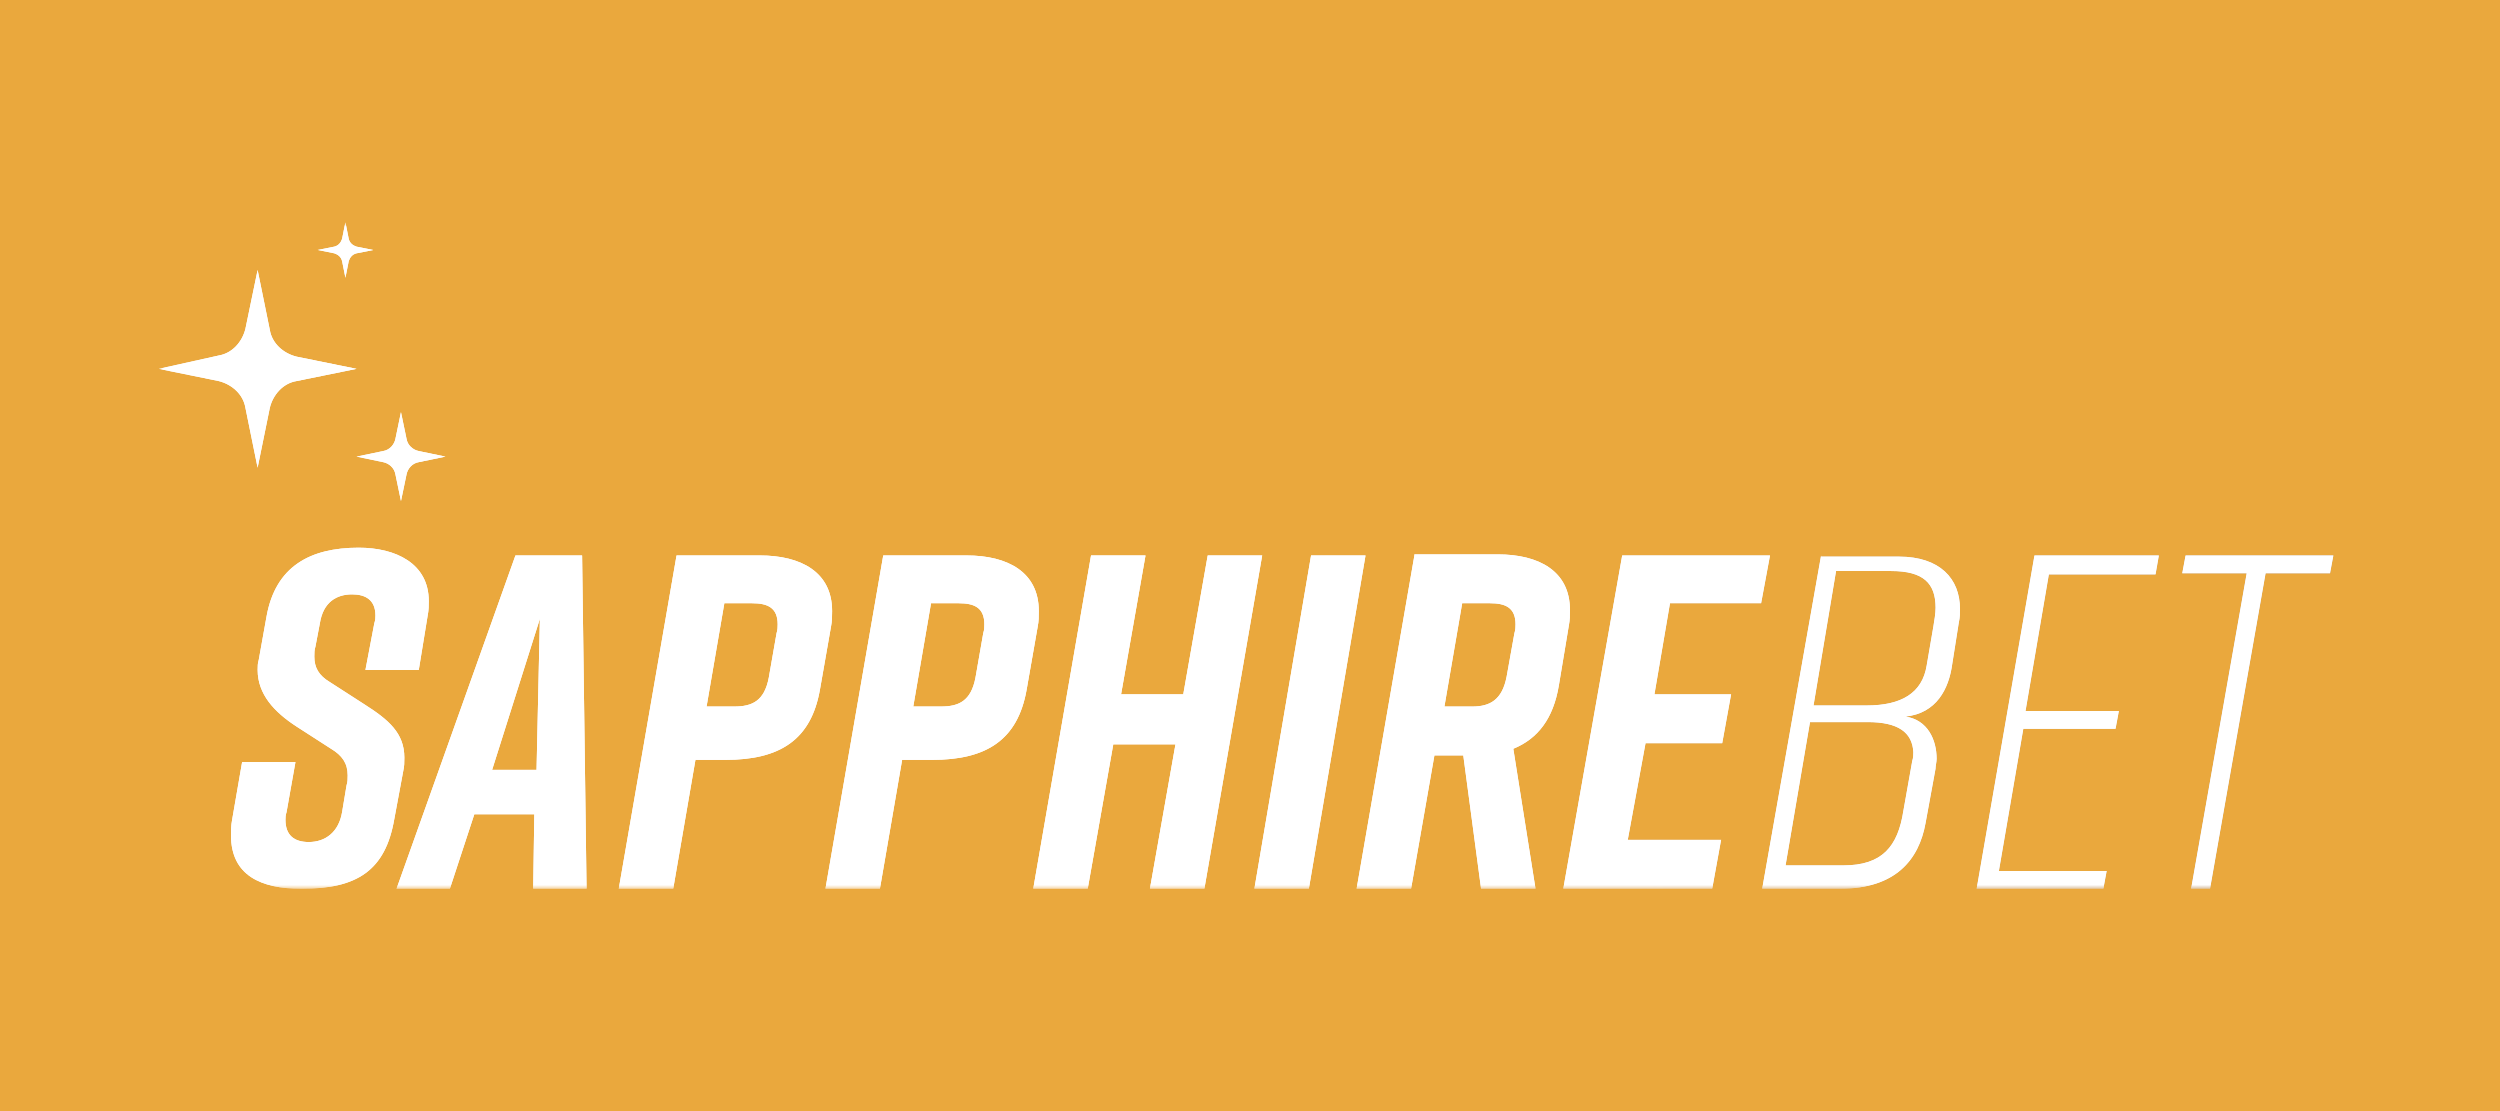 <svg xmlns="http://www.w3.org/2000/svg" width="315" height="140" fill="none"><path fill="#EAA83D" d="M0 0h315v140H0z"/><g clip-path="url(#a)"><mask id="b" width="275" height="84" x="20" y="28" maskUnits="userSpaceOnUse" style="mask-type:luminance"><path fill="#fff" d="M295 28H20v84h275V28Z"/></mask><g fill-rule="evenodd" clip-rule="evenodd" mask="url(#b)"><path fill="url(#c)" d="m43.521 28-.419 2.1c-.139.418-.419.84-.98.978l-2.1.42 2.1.419c.42.139.841.419.98.979l.42 2.099.419-2.1c.139-.418.419-.84.979-.978l2.1-.42-2.1-.419c-.42-.139-.84-.419-.98-.979L43.522 28Zm-12.6 13.436c-.419 1.68-1.68 3.078-3.36 3.358L20 46.474l7.56 1.54c1.68.42 3.08 1.68 3.36 3.358l1.539 7.558 1.54-7.557c.419-1.68 1.68-3.079 3.36-3.359l7.559-1.54-7.56-1.538c-1.68-.42-3.08-1.68-3.36-3.359L32.46 34.02l-1.538 7.416Zm18.903 13.857c-.14.7-.7 1.4-1.54 1.54l-3.36.699 3.36.699c.7.139 1.4.699 1.54 1.539l.699 3.358.7-3.358c.138-.7.698-1.4 1.539-1.54l3.36-.698-3.36-.7c-.7-.139-1.4-.699-1.54-1.539l-.7-3.358-.698 3.358ZM45.202 69.01c-6.16 0-10.5 2.38-11.62 8.678l-.98 5.457c-.139.42-.139.84-.139 1.26 0 3.078 2.1 5.318 4.901 7.138l4.342 2.798c1.4.84 2.1 1.82 2.1 3.359 0 .419 0 .84-.14 1.259l-.56 3.358c-.419 2.521-2.1 3.78-4.2 3.78-1.82 0-2.94-.84-2.94-2.799 0-.28 0-.56.139-.979l1.12-6.298h-6.72l-1.26 7.28c-.14.699-.14 1.4-.14 1.96 0 5.039 3.781 6.719 8.822 6.719h.139c6.86 0 10.5-2.241 11.62-8.818l1.121-6.018c.139-.56.139-1.12.139-1.68 0-3.08-1.96-4.76-5.04-6.72l-4.341-2.798c-1.401-.84-1.961-1.82-1.961-3.22 0-.419 0-.84.139-1.259l.56-2.94c.419-2.659 2.1-3.638 4.06-3.638 1.682 0 2.941.7 2.941 2.66 0 .28 0 .56-.139.979l-1.12 5.879h6.72l1.121-6.858c.14-.7.14-1.26.14-1.82-.003-4.758-4.203-6.719-8.824-6.719Zm230.18.981-.42 2.24h8.12l-7.001 39.751h2.382l7.001-39.75h8.12l.419-2.24h-18.621Zm-19.041 0-7.283 41.991h15.963l.419-2.24h-13.582l3.08-17.915h11.62l.42-2.24h-11.763l2.941-17.216h13.441l.419-2.38h-15.675Zm-26.884 0-7.42 41.991h9.801c7.001 0 9.942-3.639 10.78-8.258l1.259-6.858c0-.42.14-.84.14-1.26 0-2.379-1.121-4.9-3.92-5.318 3.92-.42 5.459-3.5 5.88-6.579l.841-5.318c.139-.56.139-1.12.139-1.68 0-3.78-2.519-6.578-7.7-6.578h-9.801l.001-.142Zm1.886 1.959h6.938c4.06 0 5.601 1.539 5.601 4.62 0 .698-.14 1.539-.28 2.379l-.841 4.9c-.561 3.5-3.221 5.038-7.559 5.038h-6.698l2.839-16.937Zm-3.284 19.035h7.281c3.782 0 5.601 1.259 5.74 3.78 0 .28 0 .698-.139 1.12l-1.12 6.297c-.699 4.479-2.661 6.858-7.56 6.858h-7.282l3.08-18.055ZM204.396 69.99l-7.421 41.99h18.761l1.121-6.159h-11.762l2.241-12.177h9.662l1.12-6.159h-9.66l1.96-11.478H221.9l1.12-6.017h-18.624Zm-26.182 0-7.281 41.99h6.861l2.94-16.797h3.64l2.24 16.797h6.861l-2.799-17.635c3.079-1.259 5.04-3.78 5.739-7.978l1.26-7.557c.139-.7.139-1.26.139-1.96 0-4.9-3.92-7-9.101-7h-10.5l.001.14Zm6.021 6.017h3.5c1.962 0 3.221.56 3.221 2.66 0 .28 0 .699-.139 1.12l-.98 5.458c-.56 2.94-2.1 3.78-4.34 3.78h-3.502l2.24-13.018Zm-19.041-6.017-7.141 41.99h6.861l7.139-41.99h-6.859Zm-13.022 0-3.08 17.495h-7.839l3.079-17.496h-6.86l-7.282 41.991h6.861l3.22-18.195h7.84l-3.22 18.195h6.859l7.283-41.99h-6.861Zm-40.884 0-7.281 41.99h6.86l2.799-16.236h3.781c6.861 0 10.78-2.521 11.901-8.819l1.401-7.978c.139-.7.139-1.26.139-1.96 0-4.9-3.92-7-9.102-7 .002.002-10.498.002-10.498.002Zm6.02 6.017h3.501c1.961 0 3.22.56 3.22 2.66 0 .28 0 .699-.139 1.12l-.979 5.599c-.56 2.94-2.1 3.638-4.341 3.638h-3.501l2.239-13.017Zm-32.063-6.017-7.281 41.99h6.86l2.8-16.236h3.78c6.86 0 10.781-2.521 11.901-8.819l1.401-7.978c.139-.7.139-1.26.139-1.96 0-4.9-3.92-7-9.101-7 .002.002-10.498.002-10.498.002Zm6.02 6.017h3.501c1.961 0 3.22.56 3.22 2.66 0 .28 0 .699-.138 1.12l-.98 5.599c-.56 2.94-2.1 3.638-4.34 3.638h-3.502l2.24-13.017Zm-26.32-6.017-14.982 41.99h6.72l3.08-9.379h7.56l-.14 9.379h6.722l-.56-41.99h-8.4Zm3.08 7.978-.42 19.035h-5.6l6.02-19.035Z"/><path fill="url(#d)" d="m43.521 28-.419 2.1c-.139.418-.419.84-.98.978l-2.1.42 2.1.419c.42.139.841.419.98.979l.42 2.099.419-2.1c.139-.418.419-.84.979-.978l2.1-.42-2.1-.419c-.42-.139-.84-.419-.98-.979L43.522 28Zm-12.6 13.436c-.419 1.68-1.68 3.078-3.36 3.358L20 46.474l7.56 1.54c1.68.42 3.08 1.68 3.36 3.358l1.539 7.558 1.54-7.557c.419-1.68 1.68-3.079 3.36-3.359l7.559-1.54-7.56-1.538c-1.68-.42-3.08-1.68-3.36-3.359L32.46 34.02l-1.538 7.416Zm18.903 13.857c-.14.7-.7 1.4-1.54 1.54l-3.36.699 3.36.699c.7.139 1.4.699 1.54 1.539l.699 3.358.7-3.358c.138-.7.698-1.4 1.539-1.54l3.36-.698-3.36-.7c-.7-.139-1.4-.699-1.54-1.539l-.7-3.358-.698 3.358ZM45.202 69.01c-6.16 0-10.5 2.38-11.62 8.678l-.98 5.457c-.139.42-.139.84-.139 1.26 0 3.078 2.1 5.318 4.901 7.138l4.342 2.798c1.4.84 2.1 1.82 2.1 3.359 0 .419 0 .84-.14 1.259l-.56 3.358c-.419 2.521-2.1 3.78-4.2 3.78-1.82 0-2.94-.84-2.94-2.799 0-.28 0-.56.139-.979l1.12-6.298h-6.72l-1.26 7.28c-.14.699-.14 1.4-.14 1.96 0 5.039 3.781 6.719 8.822 6.719h.139c6.86 0 10.5-2.241 11.62-8.818l1.121-6.018c.139-.56.139-1.12.139-1.68 0-3.08-1.96-4.76-5.04-6.72l-4.341-2.798c-1.401-.84-1.961-1.82-1.961-3.22 0-.419 0-.84.139-1.259l.56-2.94c.419-2.659 2.1-3.638 4.06-3.638 1.682 0 2.941.7 2.941 2.66 0 .28 0 .56-.139.979l-1.12 5.879h6.72l1.121-6.858c.14-.7.14-1.26.14-1.82-.003-4.758-4.203-6.719-8.824-6.719Zm230.18.981-.42 2.24h8.12l-7.001 39.751h2.382l7.001-39.75h8.12l.419-2.24h-18.621Zm-19.041 0-7.283 41.991h15.963l.419-2.24h-13.582l3.08-17.915h11.62l.42-2.24h-11.763l2.941-17.216h13.441l.419-2.38h-15.675Zm-26.884 0-7.42 41.991h9.801c7.001 0 9.942-3.639 10.78-8.258l1.259-6.858c0-.42.14-.84.14-1.26 0-2.379-1.121-4.9-3.92-5.318 3.92-.42 5.459-3.5 5.88-6.579l.841-5.318c.139-.56.139-1.12.139-1.68 0-3.78-2.519-6.578-7.7-6.578h-9.801l.001-.142Zm1.886 1.959h6.938c4.06 0 5.601 1.539 5.601 4.62 0 .698-.14 1.539-.28 2.379l-.841 4.9c-.561 3.5-3.221 5.038-7.559 5.038h-6.698l2.839-16.937Zm-3.284 19.035h7.281c3.782 0 5.601 1.259 5.74 3.78 0 .28 0 .698-.139 1.12l-1.12 6.297c-.699 4.479-2.661 6.858-7.56 6.858h-7.282l3.08-18.055ZM204.396 69.99l-7.421 41.99h18.761l1.121-6.159h-11.762l2.241-12.177h9.662l1.12-6.159h-9.66l1.96-11.478H221.9l1.12-6.017h-18.624Zm-26.182 0-7.281 41.99h6.861l2.94-16.797h3.64l2.24 16.797h6.861l-2.799-17.635c3.079-1.259 5.04-3.78 5.739-7.978l1.26-7.557c.139-.7.139-1.26.139-1.96 0-4.9-3.92-7-9.101-7h-10.5l.001.14Zm6.021 6.017h3.5c1.962 0 3.221.56 3.221 2.66 0 .28 0 .699-.139 1.12l-.98 5.458c-.56 2.94-2.1 3.78-4.34 3.78h-3.502l2.24-13.018Zm-19.041-6.017-7.141 41.99h6.861l7.139-41.99h-6.859Zm-13.022 0-3.08 17.495h-7.839l3.079-17.496h-6.86l-7.282 41.991h6.861l3.22-18.195h7.84l-3.22 18.195h6.859l7.283-41.99h-6.861Zm-40.884 0-7.281 41.99h6.86l2.799-16.236h3.781c6.861 0 10.78-2.521 11.901-8.819l1.401-7.978c.139-.7.139-1.26.139-1.96 0-4.9-3.92-7-9.102-7 .002.002-10.498.002-10.498.002Zm6.02 6.017h3.501c1.961 0 3.22.56 3.22 2.66 0 .28 0 .699-.139 1.12l-.979 5.599c-.56 2.94-2.1 3.638-4.341 3.638h-3.501l2.239-13.017Zm-32.063-6.017-7.281 41.99h6.86l2.8-16.236h3.78c6.86 0 10.781-2.521 11.901-8.819l1.401-7.978c.139-.7.139-1.26.139-1.96 0-4.9-3.92-7-9.101-7 .002.002-10.498.002-10.498.002Zm6.02 6.017h3.501c1.961 0 3.22.56 3.22 2.66 0 .28 0 .699-.138 1.12l-.98 5.599c-.56 2.94-2.1 3.638-4.34 3.638h-3.502l2.24-13.017Zm-26.32-6.017-14.982 41.99h6.72l3.08-9.379h7.56l-.14 9.379h6.722l-.56-41.99h-8.4Zm3.08 7.978-.42 19.035h-5.6l6.02-19.035Z"/></g><mask id="e" width="275" height="84" x="20" y="28" maskUnits="userSpaceOnUse" style="mask-type:luminance"><path fill="#fff" d="M295 28H20v84h275V28Z"/></mask><g fill="#fff" fill-rule="evenodd" clip-rule="evenodd" mask="url(#e)"><path d="m43.521 28-.419 2.1c-.139.418-.419.84-.98.978l-2.1.42 2.1.419c.42.139.841.419.98.979l.42 2.099.419-2.1c.139-.418.419-.84.979-.978l2.1-.42-2.1-.419c-.42-.139-.84-.419-.98-.979L43.522 28Zm-12.6 13.436c-.419 1.68-1.68 3.078-3.36 3.358L20 46.474l7.56 1.54c1.68.42 3.08 1.68 3.36 3.358l1.539 7.558 1.54-7.557c.419-1.68 1.68-3.079 3.36-3.359l7.559-1.54-7.56-1.538c-1.68-.42-3.08-1.68-3.36-3.359L32.46 34.02l-1.538 7.416Zm18.903 13.857c-.14.7-.7 1.4-1.54 1.54l-3.36.699 3.36.699c.7.139 1.4.699 1.54 1.539l.699 3.358.7-3.358c.138-.7.698-1.4 1.539-1.54l3.36-.698-3.36-.7c-.7-.139-1.4-.699-1.54-1.539l-.7-3.358-.698 3.358ZM45.202 69.01c-6.16 0-10.5 2.38-11.62 8.678l-.98 5.457c-.139.42-.139.84-.139 1.26 0 3.078 2.1 5.318 4.901 7.138l4.342 2.798c1.4.84 2.1 1.82 2.1 3.359 0 .419 0 .84-.14 1.259l-.56 3.358c-.419 2.521-2.1 3.78-4.2 3.78-1.82 0-2.94-.84-2.94-2.799 0-.28 0-.56.139-.979l1.12-6.298h-6.72l-1.26 7.28c-.14.699-.14 1.4-.14 1.96 0 5.039 3.781 6.719 8.822 6.719h.139c6.86 0 10.5-2.241 11.62-8.818l1.121-6.018c.139-.56.139-1.12.139-1.68 0-3.08-1.96-4.76-5.04-6.72l-4.341-2.798c-1.401-.84-1.961-1.82-1.961-3.22 0-.419 0-.84.139-1.259l.56-2.94c.419-2.659 2.1-3.638 4.06-3.638 1.682 0 2.941.7 2.941 2.66 0 .28 0 .56-.139.979l-1.12 5.879h6.72l1.121-6.858c.14-.7.14-1.26.14-1.82-.003-4.758-4.203-6.719-8.824-6.719Zm230.18.981-.42 2.24h8.12l-7.001 39.751h2.382l7.001-39.75h8.12l.419-2.24h-18.621Zm-19.041 0-7.283 41.991h15.963l.419-2.24h-13.582l3.08-17.915h11.62l.42-2.24h-11.763l2.941-17.216h13.441l.419-2.38h-15.675Zm-26.884 0-7.42 41.991h9.801c7.001 0 9.942-3.639 10.78-8.258l1.259-6.858c0-.42.14-.84.14-1.26 0-2.379-1.121-4.9-3.92-5.318 3.92-.42 5.459-3.5 5.88-6.579l.841-5.318c.139-.56.139-1.12.139-1.68 0-3.78-2.519-6.578-7.7-6.578h-9.801l.001-.142Zm1.886 1.959h6.938c4.06 0 5.601 1.539 5.601 4.62 0 .698-.14 1.539-.28 2.379l-.841 4.9c-.561 3.5-3.221 5.038-7.559 5.038h-6.698l2.839-16.937Zm-3.284 19.035h7.281c3.782 0 5.601 1.259 5.74 3.78 0 .28 0 .698-.139 1.12l-1.12 6.297c-.699 4.479-2.661 6.858-7.56 6.858h-7.282l3.08-18.055ZM204.396 69.99l-7.421 41.99h18.761l1.121-6.159h-11.762l2.241-12.177h9.662l1.12-6.159h-9.66l1.96-11.478H221.9l1.12-6.017h-18.624Zm-26.182 0-7.281 41.99h6.861l2.94-16.797h3.64l2.24 16.797h6.861l-2.799-17.635c3.079-1.259 5.04-3.78 5.739-7.978l1.26-7.557c.139-.7.139-1.26.139-1.96 0-4.9-3.92-7-9.101-7h-10.5l.001.14Zm6.021 6.017h3.5c1.962 0 3.221.56 3.221 2.66 0 .28 0 .699-.139 1.12l-.98 5.458c-.56 2.94-2.1 3.78-4.34 3.78h-3.502l2.24-13.018Zm-19.041-6.017-7.141 41.99h6.861l7.139-41.99h-6.859Zm-13.022 0-3.08 17.495h-7.839l3.079-17.496h-6.86l-7.282 41.991h6.861l3.22-18.195h7.84l-3.22 18.195h6.859l7.283-41.99h-6.861Zm-40.884 0-7.281 41.99h6.86l2.799-16.236h3.781c6.861 0 10.78-2.521 11.901-8.819l1.401-7.978c.139-.7.139-1.26.139-1.96 0-4.9-3.92-7-9.102-7 .002.002-10.498.002-10.498.002Zm6.02 6.017h3.501c1.961 0 3.22.56 3.22 2.66 0 .28 0 .699-.139 1.12l-.979 5.599c-.56 2.94-2.1 3.638-4.341 3.638h-3.501l2.239-13.017Zm-32.063-6.017-7.281 41.99h6.86l2.8-16.236h3.78c6.86 0 10.781-2.521 11.901-8.819l1.401-7.978c.139-.7.139-1.26.139-1.96 0-4.9-3.92-7-9.101-7 .002.002-10.498.002-10.498.002Zm6.02 6.017h3.501c1.961 0 3.22.56 3.22 2.66 0 .28 0 .699-.138 1.12l-.98 5.599c-.56 2.94-2.1 3.638-4.34 3.638h-3.502l2.24-13.017Zm-26.32-6.017-14.982 41.99h6.72l3.08-9.379h7.56l-.14 9.379h6.722l-.56-41.99h-8.4Zm3.08 7.978-.42 19.035h-5.6l6.02-19.035Z"/><path d="m43.521 28-.419 2.1c-.139.418-.419.84-.98.978l-2.1.42 2.1.419c.42.139.841.419.98.979l.42 2.099.419-2.1c.139-.418.419-.84.979-.978l2.1-.42-2.1-.419c-.42-.139-.84-.419-.98-.979L43.522 28Zm-12.6 13.436c-.419 1.68-1.68 3.078-3.36 3.358L20 46.474l7.56 1.54c1.68.42 3.08 1.68 3.36 3.358l1.539 7.558 1.54-7.557c.419-1.68 1.68-3.079 3.36-3.359l7.559-1.54-7.56-1.538c-1.68-.42-3.08-1.68-3.36-3.359L32.46 34.02l-1.538 7.416Zm18.903 13.857c-.14.7-.7 1.4-1.54 1.54l-3.36.699 3.36.699c.7.139 1.4.699 1.54 1.539l.699 3.358.7-3.358c.138-.7.698-1.4 1.539-1.54l3.36-.698-3.36-.7c-.7-.139-1.4-.699-1.54-1.539l-.7-3.358-.698 3.358ZM45.202 69.01c-6.16 0-10.5 2.38-11.62 8.678l-.98 5.457c-.139.42-.139.84-.139 1.26 0 3.078 2.1 5.318 4.901 7.138l4.342 2.798c1.4.84 2.1 1.82 2.1 3.359 0 .419 0 .84-.14 1.259l-.56 3.358c-.419 2.521-2.1 3.78-4.2 3.78-1.82 0-2.94-.84-2.94-2.799 0-.28 0-.56.139-.979l1.12-6.298h-6.72l-1.26 7.28c-.14.699-.14 1.4-.14 1.96 0 5.039 3.781 6.719 8.822 6.719h.139c6.86 0 10.5-2.241 11.62-8.818l1.121-6.018c.139-.56.139-1.12.139-1.68 0-3.08-1.96-4.76-5.04-6.72l-4.341-2.798c-1.401-.84-1.961-1.82-1.961-3.22 0-.419 0-.84.139-1.259l.56-2.94c.419-2.659 2.1-3.638 4.06-3.638 1.682 0 2.941.7 2.941 2.66 0 .28 0 .56-.139.979l-1.12 5.879h6.72l1.121-6.858c.14-.7.14-1.26.14-1.82-.003-4.758-4.203-6.719-8.824-6.719Zm230.18.981-.42 2.24h8.12l-7.001 39.751h2.382l7.001-39.75h8.12l.419-2.24h-18.621Zm-19.041 0-7.283 41.991h15.963l.419-2.24h-13.582l3.08-17.915h11.62l.42-2.24h-11.763l2.941-17.216h13.441l.419-2.38h-15.675Zm-26.884 0-7.42 41.991h9.801c7.001 0 9.942-3.639 10.78-8.258l1.259-6.858c0-.42.14-.84.14-1.26 0-2.379-1.121-4.9-3.92-5.318 3.92-.42 5.459-3.5 5.88-6.579l.841-5.318c.139-.56.139-1.12.139-1.68 0-3.78-2.519-6.578-7.7-6.578h-9.801l.001-.142Zm1.886 1.959h6.938c4.06 0 5.601 1.539 5.601 4.62 0 .698-.14 1.539-.28 2.379l-.841 4.9c-.561 3.5-3.221 5.038-7.559 5.038h-6.698l2.839-16.937Zm-3.284 19.035h7.281c3.782 0 5.601 1.259 5.74 3.78 0 .28 0 .698-.139 1.12l-1.12 6.297c-.699 4.479-2.661 6.858-7.56 6.858h-7.282l3.08-18.055ZM204.396 69.99l-7.421 41.99h18.761l1.121-6.159h-11.762l2.241-12.177h9.662l1.12-6.159h-9.66l1.96-11.478H221.9l1.12-6.017h-18.624Zm-26.182 0-7.281 41.99h6.861l2.94-16.797h3.64l2.24 16.797h6.861l-2.799-17.635c3.079-1.259 5.04-3.78 5.739-7.978l1.26-7.557c.139-.7.139-1.26.139-1.96 0-4.9-3.92-7-9.101-7h-10.5l.001.14Zm6.021 6.017h3.5c1.962 0 3.221.56 3.221 2.66 0 .28 0 .699-.139 1.12l-.98 5.458c-.56 2.94-2.1 3.78-4.34 3.78h-3.502l2.24-13.018Zm-19.041-6.017-7.141 41.99h6.861l7.139-41.99h-6.859Zm-13.022 0-3.08 17.495h-7.839l3.079-17.496h-6.86l-7.282 41.991h6.861l3.22-18.195h7.84l-3.22 18.195h6.859l7.283-41.99h-6.861Zm-40.884 0-7.281 41.99h6.86l2.799-16.236h3.781c6.861 0 10.78-2.521 11.901-8.819l1.401-7.978c.139-.7.139-1.26.139-1.96 0-4.9-3.92-7-9.102-7 .002.002-10.498.002-10.498.002Zm6.02 6.017h3.501c1.961 0 3.22.56 3.22 2.66 0 .28 0 .699-.139 1.12l-.979 5.599c-.56 2.94-2.1 3.638-4.341 3.638h-3.501l2.239-13.017Zm-32.063-6.017-7.281 41.99h6.86l2.8-16.236h3.78c6.86 0 10.781-2.521 11.901-8.819l1.401-7.978c.139-.7.139-1.26.139-1.96 0-4.9-3.92-7-9.101-7 .002.002-10.498.002-10.498.002Zm6.02 6.017h3.501c1.961 0 3.22.56 3.22 2.66 0 .28 0 .699-.138 1.12l-.98 5.599c-.56 2.94-2.1 3.638-4.34 3.638h-3.502l2.24-13.017Zm-26.32-6.017-14.982 41.99h6.72l3.08-9.379h7.56l-.14 9.379h6.722l-.56-41.99h-8.4Zm3.08 7.978-.42 19.035h-5.6l6.02-19.035Z"/></g></g><defs><linearGradient id="c" x1="20" x2="293.195" y1="69.99" y2="69.99" gradientUnits="userSpaceOnUse"><stop stop-color="#D5A77C"/><stop offset=".45" stop-color="#EFC090"/><stop offset=".999" stop-color="#7D5332"/></linearGradient><linearGradient id="d" x1="9.178" x2="322.373" y1="85.273" y2="85.273" gradientUnits="userSpaceOnUse"><stop stop-color="#EBA837"/><stop offset="1" stop-color="#EBA837" stop-opacity="0"/></linearGradient><clipPath id="a"><path fill="#fff" d="M20 28h275v84H20z"/></clipPath></defs></svg>